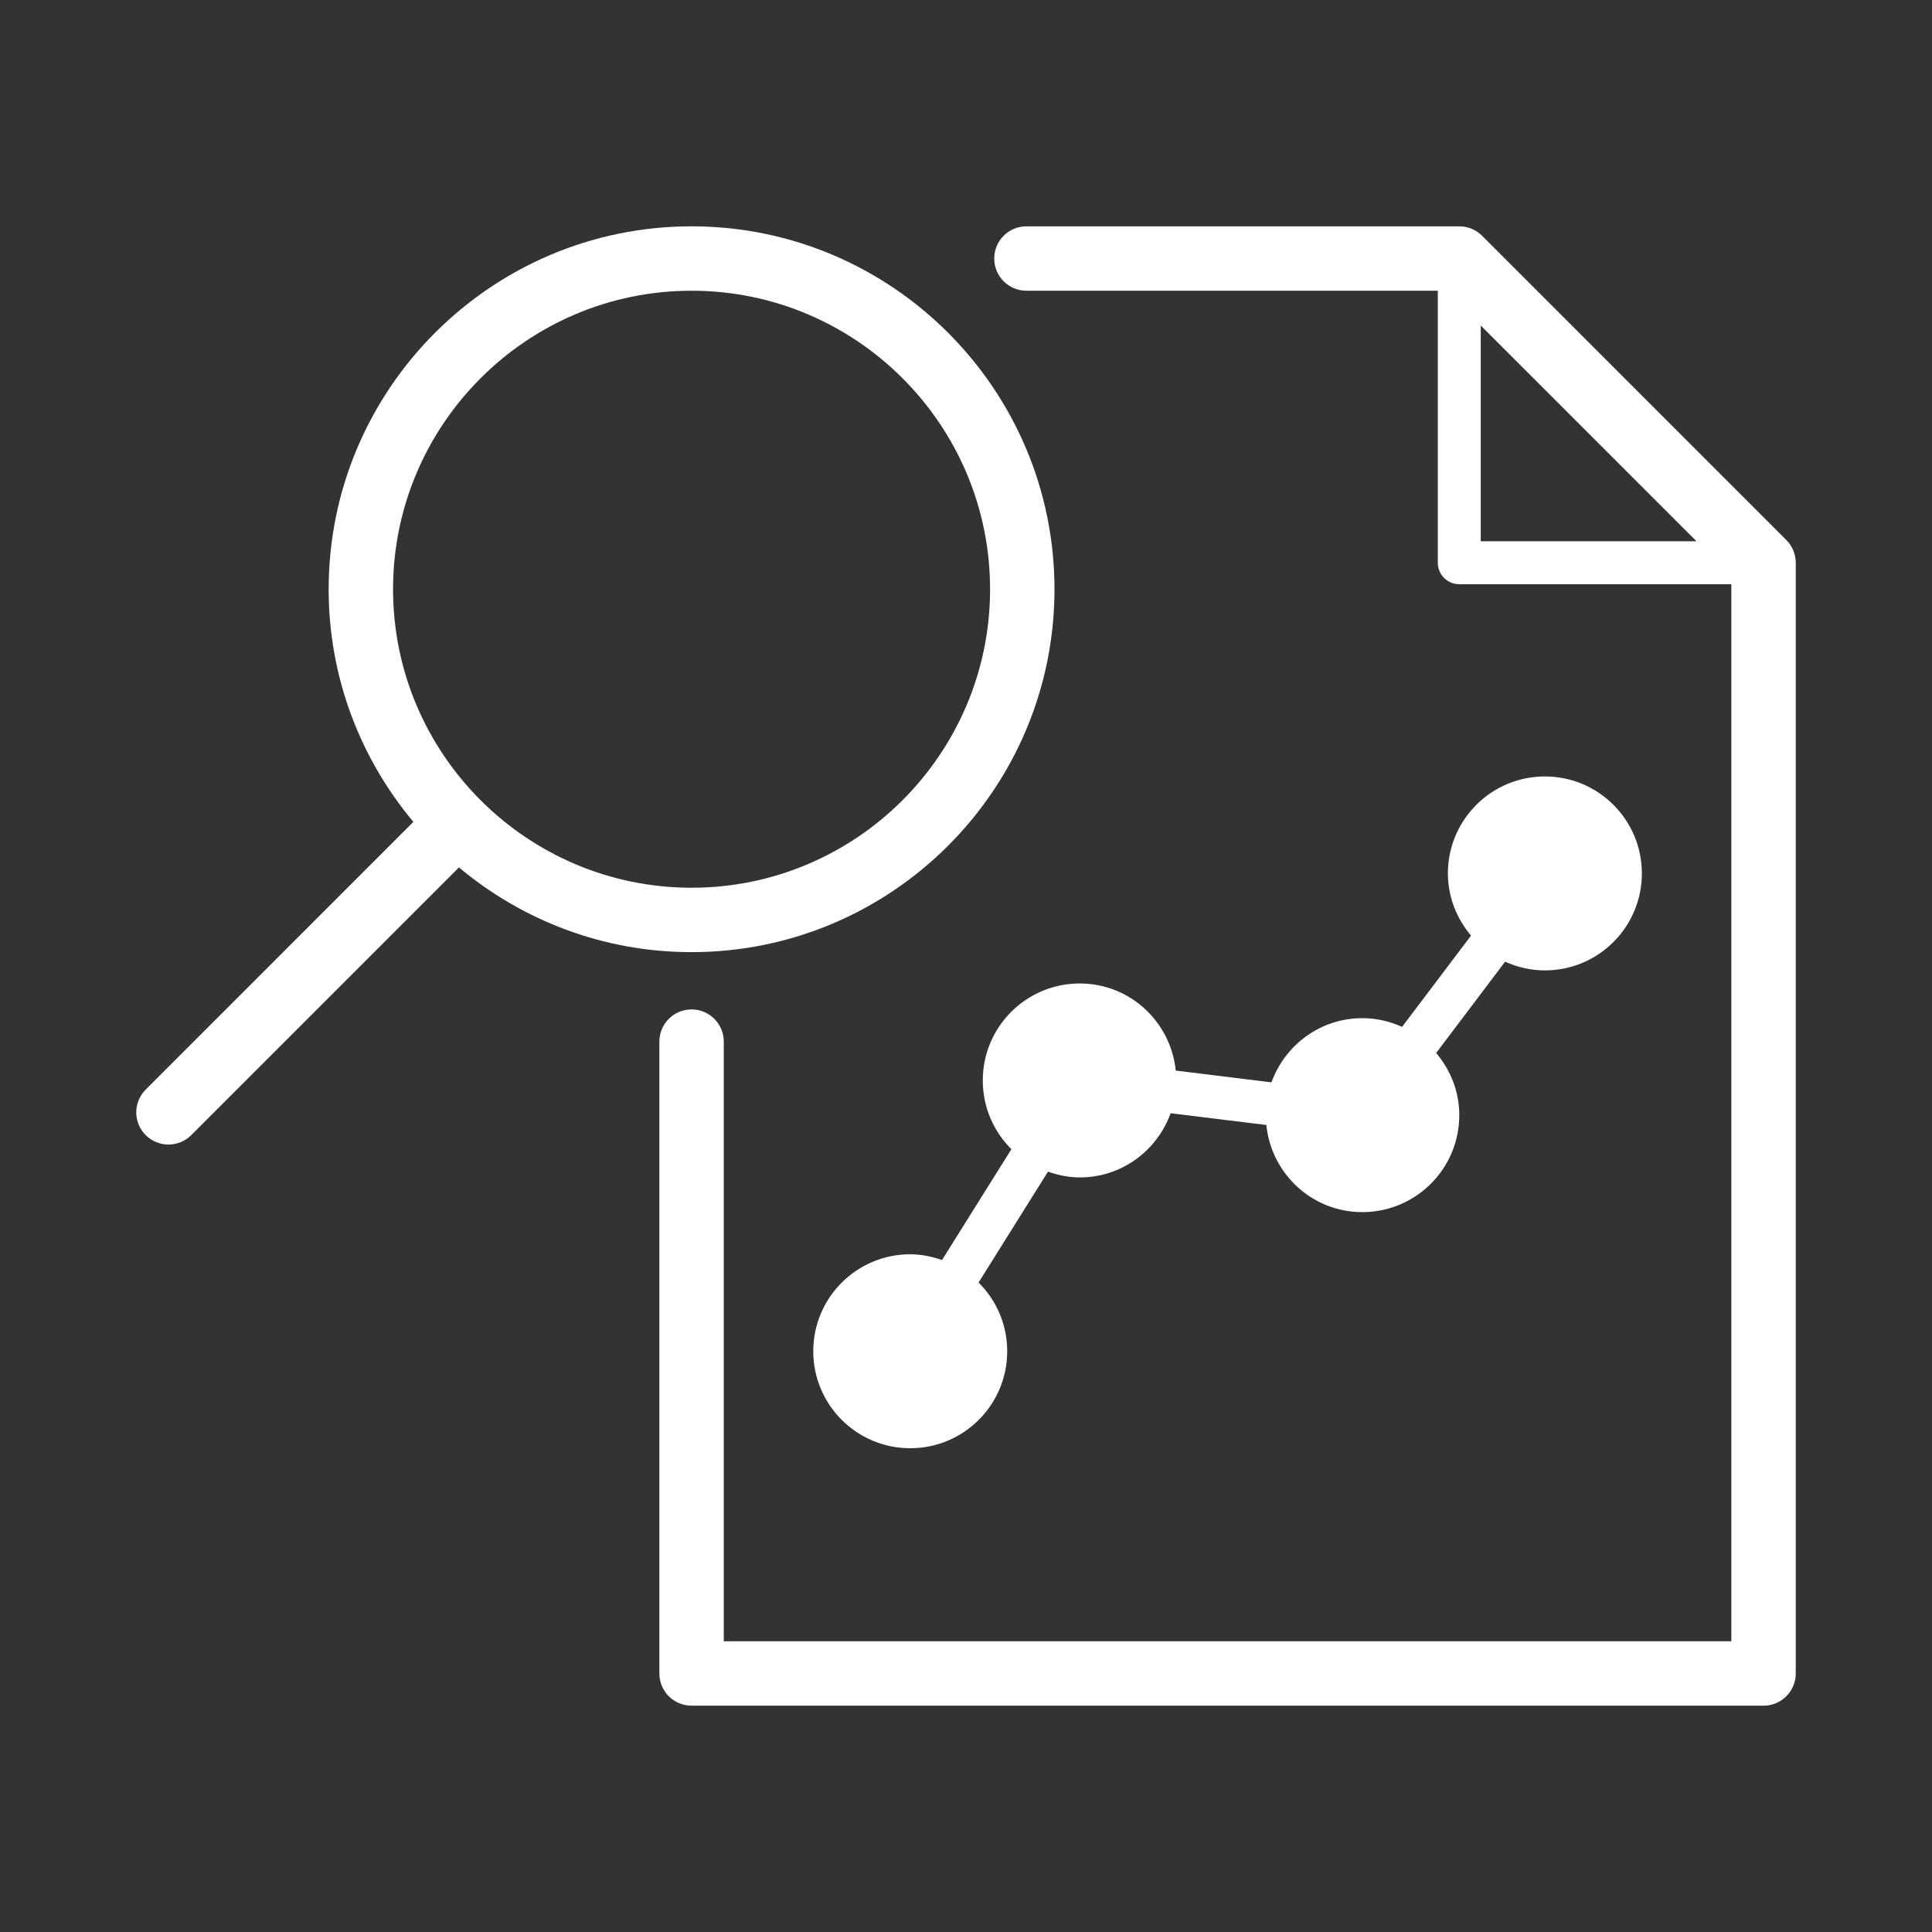 <svg xmlns="http://www.w3.org/2000/svg" xmlns:xlink="http://www.w3.org/1999/xlink" version="1.1" x="0px" y="0px" viewBox="0 0 90 90" enable-background="new 0 0 90 90" xml:space="preserve" aria-hidden="true" width="90px" height="90px" style="fill:url(#CerosGradient_id1c0ea1067);"><rect x="0" y="0" width="90" height="90" fill="#333333" stroke="none"/><defs><linearGradient class="cerosgradient" data-cerosgradient="true" id="CerosGradient_id1c0ea1067" gradientUnits="userSpaceOnUse" x1="50%" y1="100%" x2="50%" y2="0%"><stop offset="0%" stop-color="#FFFFFF"/><stop offset="100%" stop-color="#FFFFFF"/></linearGradient><linearGradient/></defs><path d="M63.463,47.43c-1.956,0-3.605,1.251-4.233,2.99l-4.459-0.548c-0.233-2.275-2.134-4.058-4.471-4.058  c-2.495,0-4.518,2.022-4.518,4.517c0,1.252,0.511,2.385,1.333,3.203l-3.233,5.164c-0.466-0.162-0.958-0.269-1.48-0.269  c-2.495,0-4.517,2.022-4.517,4.517c0,2.495,2.022,4.518,4.517,4.518s4.517-2.022,4.517-4.518c0-1.252-0.51-2.384-1.333-3.201  l3.233-5.165c0.466,0.162,0.959,0.269,1.48,0.269c1.956,0,3.605-1.251,4.233-2.99l4.459,0.547c0.233,2.276,2.133,4.059,4.471,4.059  c2.495,0,4.517-2.022,4.517-4.518c0-1.108-0.414-2.109-1.077-2.896l3.212-4.252c0.566,0.256,1.189,0.406,1.852,0.406  c2.495,0,4.518-2.022,4.518-4.517c0-2.495-2.022-4.518-4.518-4.518c-2.494,0-4.517,2.022-4.517,4.518  c0,1.107,0.415,2.109,1.077,2.896l-3.212,4.252C64.749,47.58,64.125,47.43,63.463,47.43z" style="fill:url(#CerosGradient_id1c0ea1067);"/><path d="M83.213,25.154L69.04,10.982c-0.281-0.281-0.663-0.439-1.061-0.439H47.815c-0.828,0-1.5,0.671-1.5,1.5  c0,0.828,0.672,1.5,1.5,1.5h19.164v12.672c0,0.553,0.447,1,1,1h12.673v49.242H33.716V48.523c0-0.828-0.671-1.5-1.5-1.5  s-1.5,0.672-1.5,1.5v29.434c0,0.828,0.671,1.5,1.5,1.5h49.937c0.828,0,1.5-0.672,1.5-1.5V26.215  C83.652,25.817,83.494,25.436,83.213,25.154z M68.979,25.215V15.164l10.052,10.051H68.979z" style="fill:url(#CerosGradient_id1c0ea1067);"/><path d="M49.122,27.448c0-9.321-7.584-16.905-16.906-16.905c-9.322,0-16.906,7.584-16.906,16.905c0,4.122,1.487,7.9,3.947,10.838  L6.787,50.757c-0.586,0.586-0.586,1.535,0,2.121c0.293,0.293,0.677,0.439,1.061,0.439s0.768-0.146,1.061-0.439l12.471-12.471  c2.937,2.46,6.715,3.947,10.837,3.947C41.538,44.354,49.122,36.771,49.122,27.448z M18.31,27.448  c0-7.667,6.238-13.905,13.906-13.905c7.668,0,13.906,6.238,13.906,13.905c0,7.668-6.238,13.906-13.906,13.906  C24.548,41.354,18.31,35.116,18.31,27.448z" style="fill:url(#CerosGradient_id1c0ea1067);"/></svg>